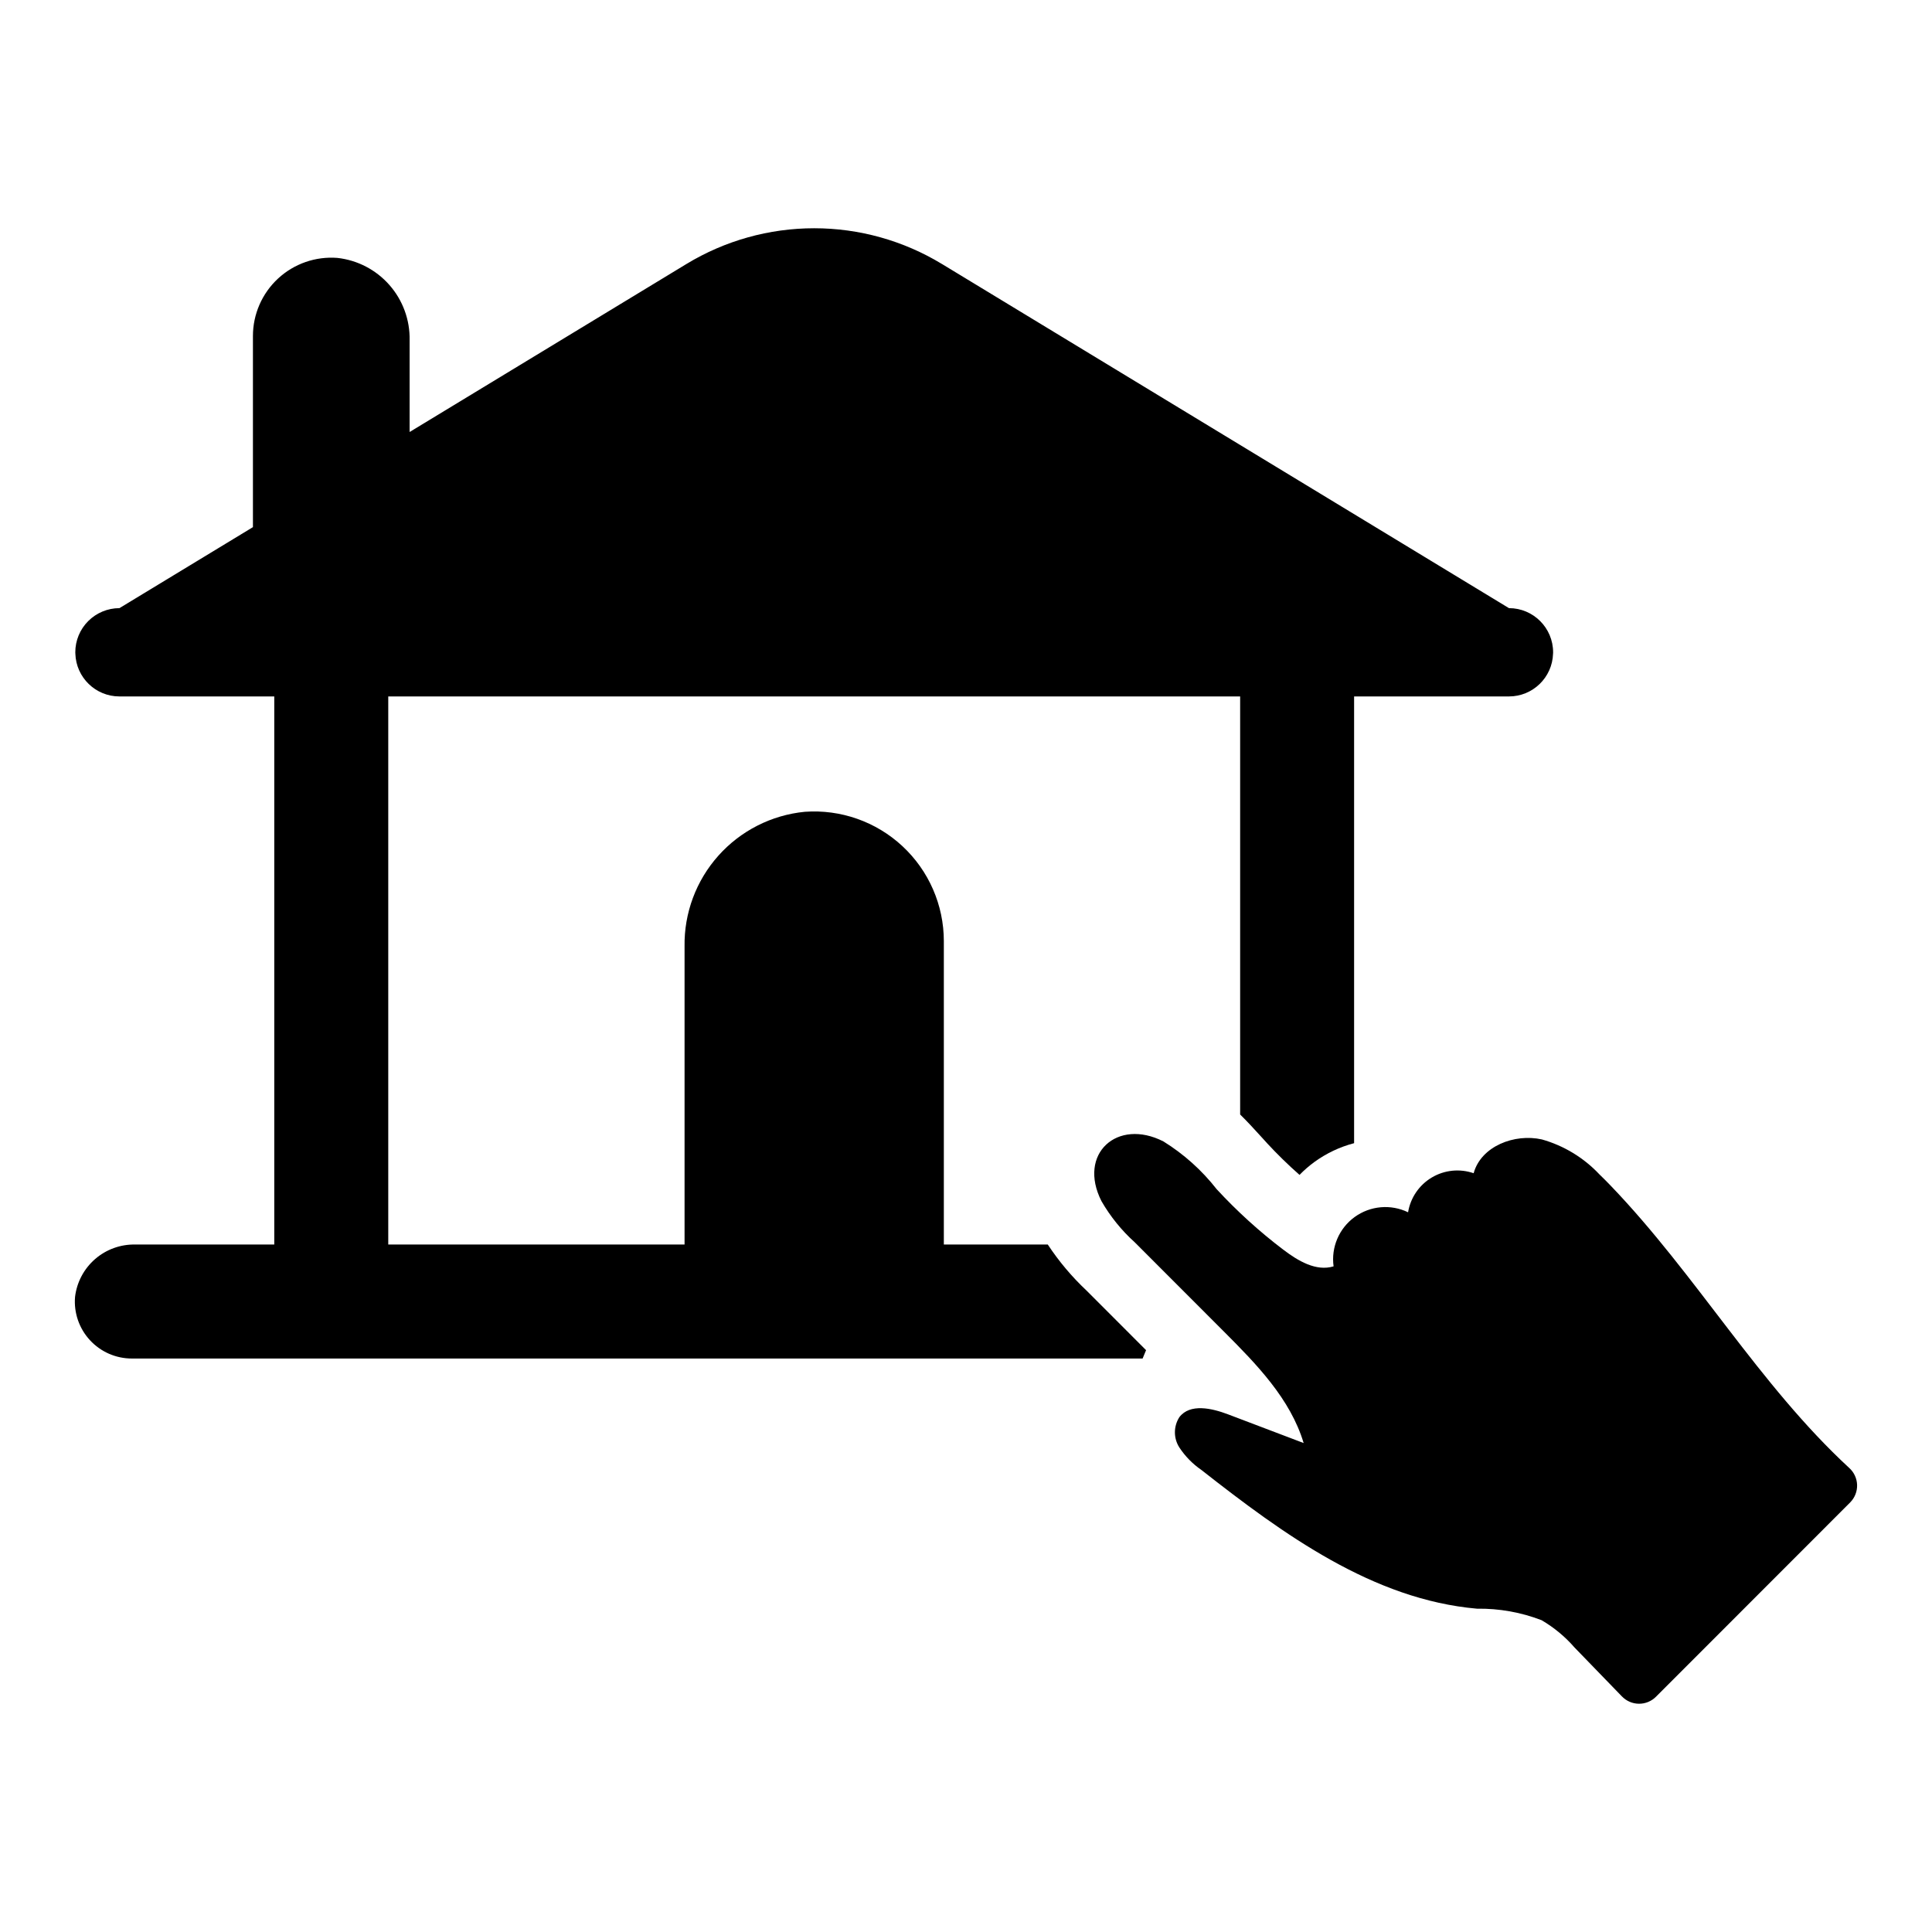 <?xml version="1.0" encoding="UTF-8"?>
<!-- Uploaded to: SVG Repo, www.svgrepo.com, Generator: SVG Repo Mixer Tools -->
<svg fill="#000000" width="800px" height="800px" version="1.1" viewBox="144 144 512 512" xmlns="http://www.w3.org/2000/svg">
 <g>
  <path d="m634.05 533.01c-23.918-22.09-40.562-51.242-63.203-74.797-0.969-1.008-1.965-2.016-2.988-2.996-4.144-4.41-9.414-7.609-15.238-9.254-7.25-1.629-16.121 1.785-18.09 8.953-3.684-1.273-7.742-0.859-11.094 1.137-3.348 1.996-5.648 5.367-6.281 9.215-4.59-2.223-10.031-1.738-14.16 1.254-4.129 2.996-6.273 8.023-5.582 13.074-4.633 1.41-9.41-1.445-13.266-4.371h-0.004c-6.367-4.828-12.297-10.211-17.719-16.082-3.922-5.016-8.695-9.297-14.105-12.652-12.227-6.238-22.801 3.266-16.414 15.832 2.348 4.07 5.32 7.75 8.812 10.898l23.617 23.641c8.656 8.664 17.621 17.836 21.148 29.562-6.68-2.535-13.363-5.074-20.043-7.609-4.328-1.641-10.059-2.934-12.883 0.73-1.57 2.43-1.59 5.547-0.051 7.996 1.551 2.371 3.547 4.414 5.883 6.019 21.758 17.082 45.484 34.348 73.043 36.762 5.848-0.086 11.66 0.949 17.117 3.055 3.281 1.922 6.231 4.363 8.723 7.234l12.574 12.98h0.004c1.176 1.215 2.789 1.906 4.481 1.918 1.691 0.016 3.32-0.652 4.516-1.848l51.492-51.523h-0.004c1.215-1.23 1.867-2.902 1.816-4.625-0.055-1.727-0.816-3.356-2.102-4.504z"/>
  <path d="m421.67 473.81h-27.543v-80.406c-0.004-9.547-3.981-18.66-10.973-25.16-6.988-6.5-16.367-9.801-25.891-9.109-8.816 0.867-16.988 5.019-22.887 11.633-5.902 6.609-9.102 15.199-8.961 24.059v78.984h-78.523v-145.25h225.76v110.79c1.996 1.961 3.777 3.922 5.406 5.711 0.551 0.613 1.102 1.219 1.656 1.816l-0.004 0.004c2.746 2.973 5.641 5.801 8.676 8.477 1.23-1.266 2.566-2.426 3.996-3.461 3.152-2.281 6.703-3.957 10.469-4.945v-118.39h41.035c6.312 0 11.488-5.012 11.688-11.324h0.02l-0.02-0.008c0-0.125 0.02-0.246 0.02-0.363h-0.004c0-6.465-5.238-11.703-11.703-11.707l-150.27-91.207v0.004c-10.203-6.195-21.91-9.469-33.844-9.469-11.934 0-23.641 3.273-33.844 9.465l-73.375 44.531v-24.324c0.105-5.367-1.797-10.582-5.34-14.617-3.539-4.035-8.461-6.602-13.797-7.195-5.769-0.449-11.469 1.527-15.719 5.457-4.25 3.93-6.668 9.457-6.668 15.246v50.645l-35.379 21.469v-0.004c-3.106 0.004-6.078 1.238-8.273 3.434-2.195 2.191-3.426 5.172-3.422 8.273 0 0.117 0.008 0.234 0.02 0.363l-0.02 0.008h0.02-0.004c0.195 6.309 5.367 11.324 11.68 11.324h41.035v145.25h-36.805c-3.914-0.086-7.727 1.285-10.684 3.856-2.957 2.57-4.852 6.148-5.312 10.039-0.344 4.203 1.09 8.359 3.953 11.457 2.859 3.102 6.883 4.859 11.102 4.859h267.86c0.441-1.07 0.477-1.148 0.918-2.219l-15.789-15.805c-3.883-3.648-7.324-7.738-10.258-12.188z"/>
 </g>
</svg>